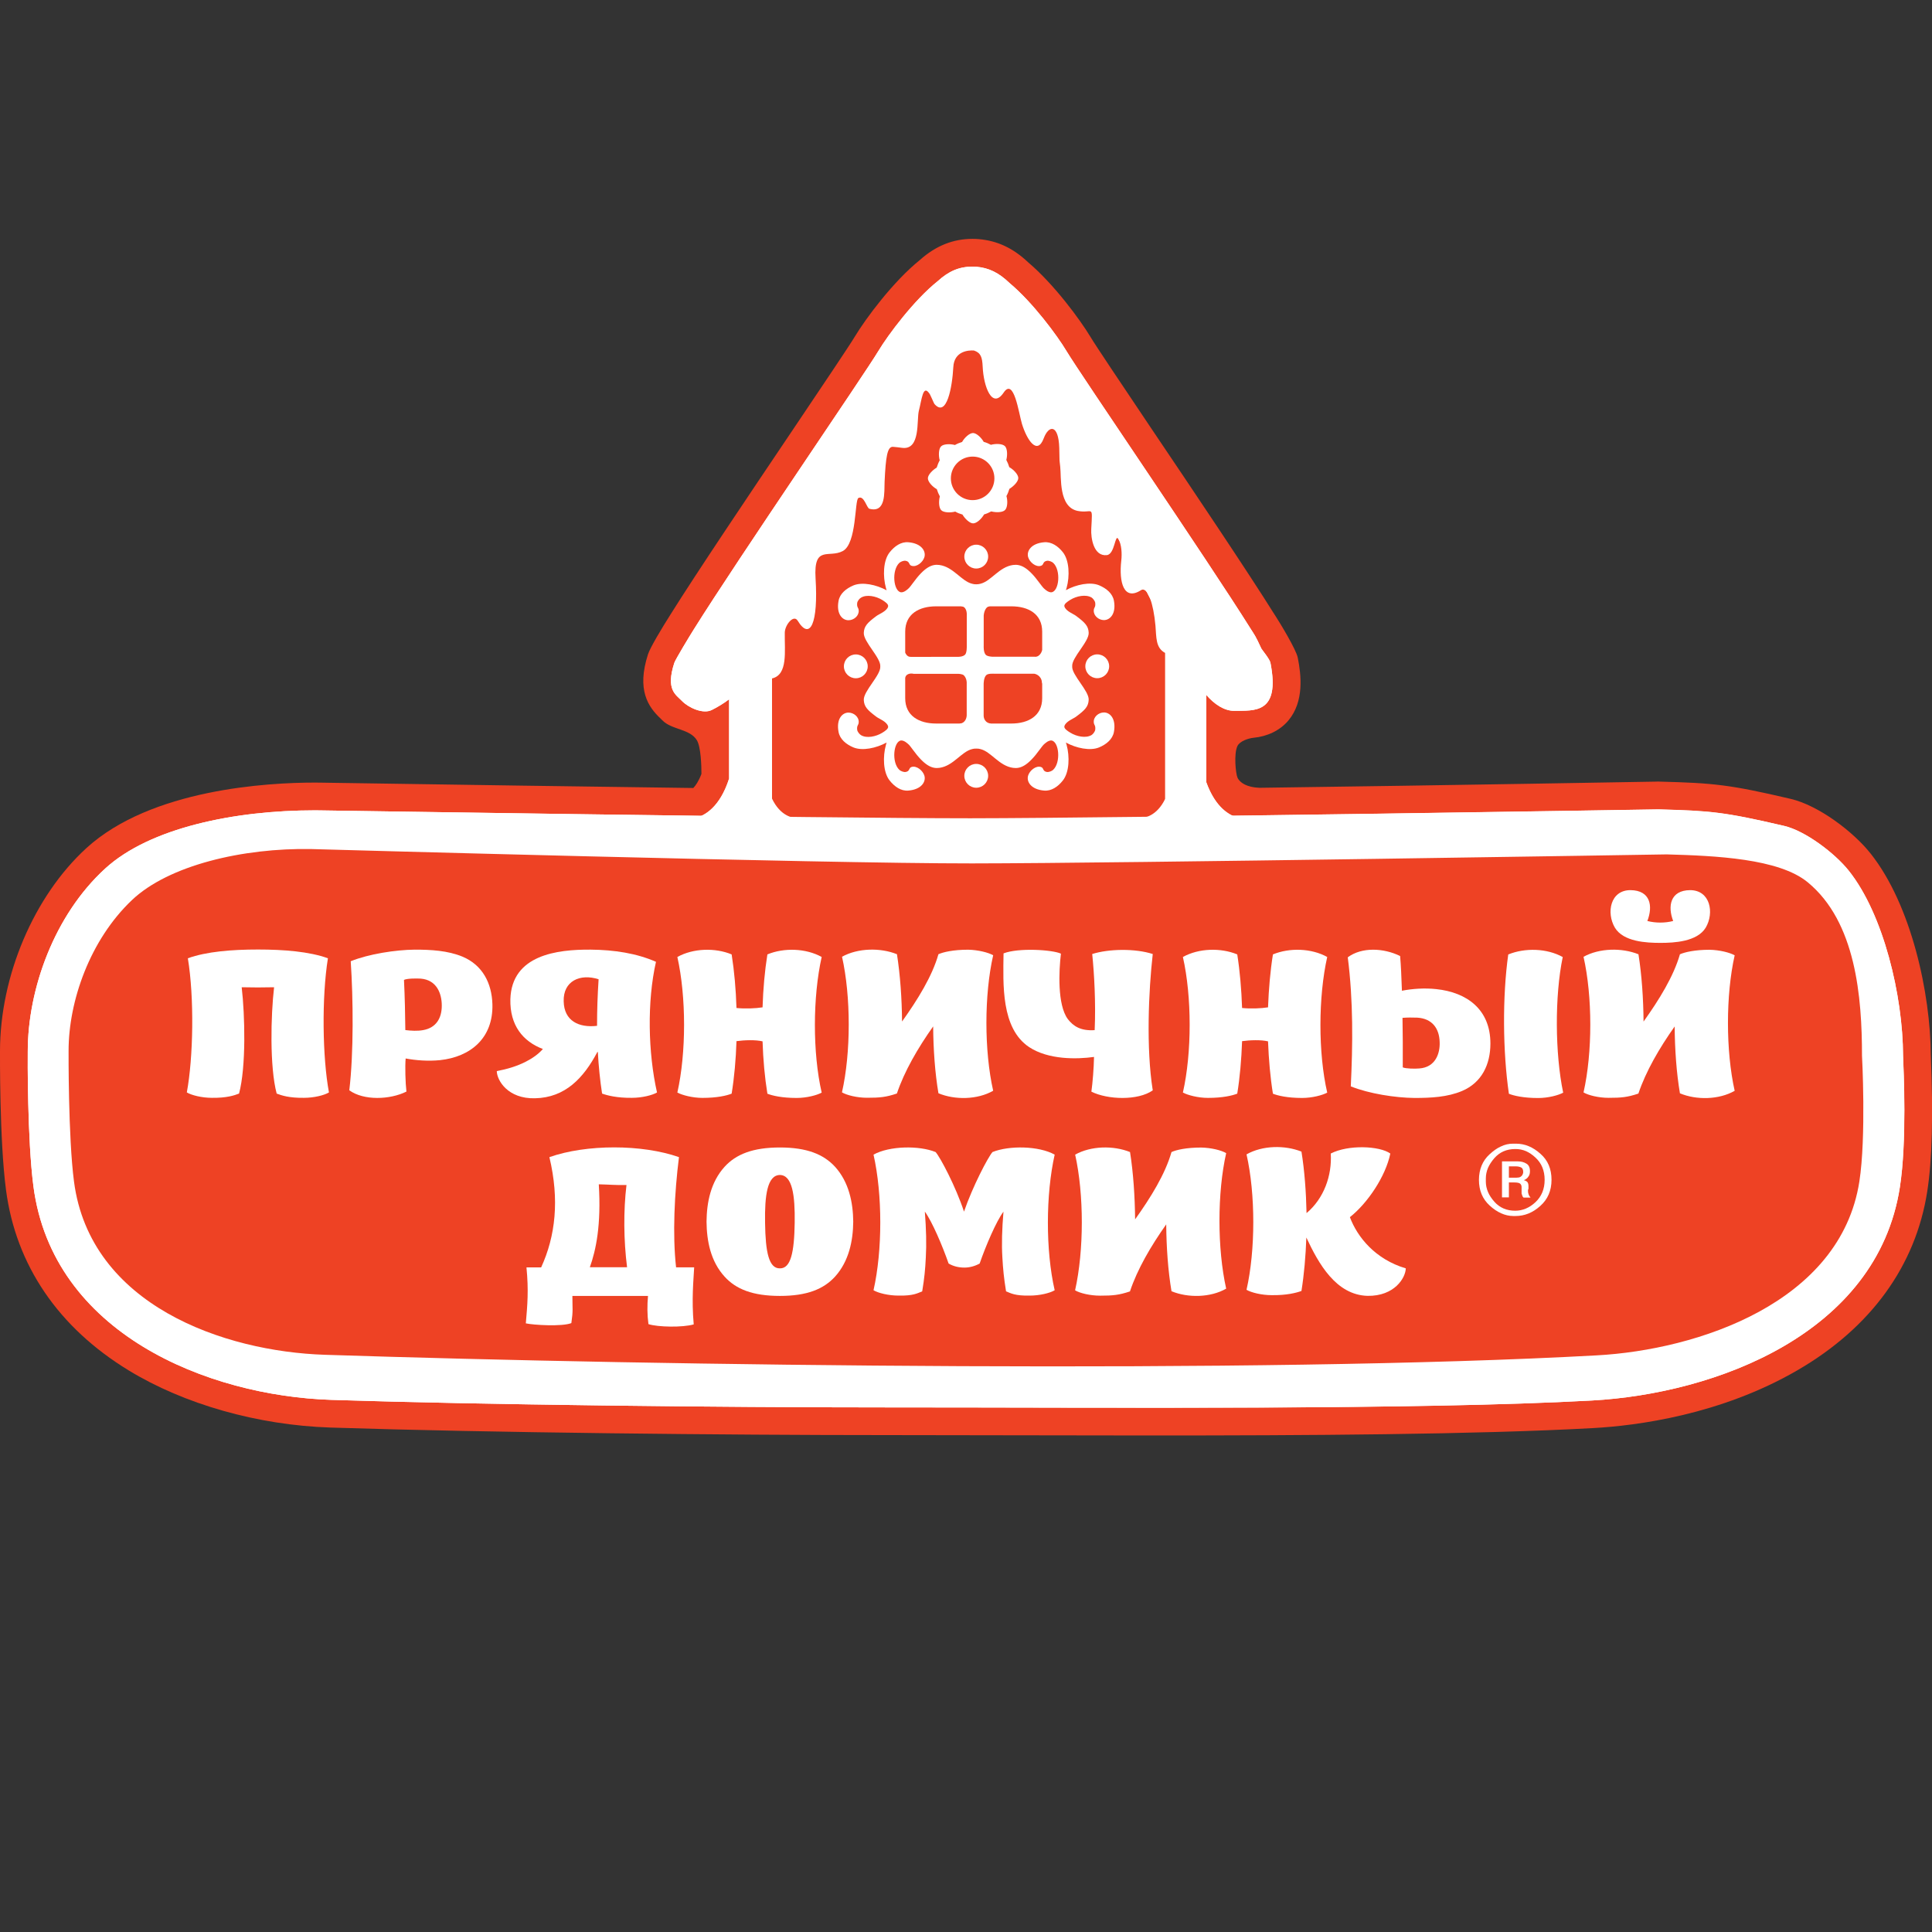 <?xml version="1.0" encoding="utf-8"?>
<!-- Generator: Adobe Illustrator 15.1.0, SVG Export Plug-In . SVG Version: 6.00 Build 0)  -->
<!DOCTYPE svg PUBLIC "-//W3C//DTD SVG 1.1//EN" "http://www.w3.org/Graphics/SVG/1.1/DTD/svg11.dtd">
<svg version="1.1" id="Слой_1" xmlns="http://www.w3.org/2000/svg" xmlns:xlink="http://www.w3.org/1999/xlink" x="0px" y="0px"
	 width="30px" height="30px" viewBox="0 0 30 30" enable-background="new 0 0 30 30" xml:space="preserve">
<rect x="0" y="0" width="30" height="30" fill="#333333" stroke="none"/>
<g>
	<g>
		<path fill="#EE4224" d="M17.87,22.29c-0.728,0-1.454-0.002-2.164-0.003c-0.675-0.002-1.333-0.003-1.958-0.003
			c-2.42,0-6.149-0.037-8.618-0.117c-1.125-0.037-2.267-0.36-3.131-0.887c-1.095-0.667-1.754-1.638-1.906-2.805
			C-0.009,17.705,0,16.338,0,16.324c0-1.169,0.526-2.409,1.342-3.155c1.004-0.917,2.814-1.017,3.546-1.017
			c0.035,0,0.069,0,0.104,0.001l0.124,0.002c2.088,0.032,4.037,0.06,5.65,0.081c0.036-0.038,0.083-0.104,0.126-0.219
			c0-0.121-0.008-0.416-0.07-0.521c-0.109-0.182-0.392-0.16-0.539-0.313c-0.008-0.008-0.015-0.015-0.022-0.022
			c-0.198-0.185-0.377-0.448-0.199-1.001c0.034-0.104,0.208-0.395,0.35-0.619c0.401-0.641,1.23-1.874,1.896-2.863
			c0.452-0.672,0.879-1.307,0.963-1.447c0.172-0.286,0.598-0.86,1.014-1.195c0.247-0.22,0.515-0.327,0.816-0.327
			c0.031,0,0.064,0.001,0.096,0.004c0.291,0.025,0.535,0.14,0.769,0.361c0.403,0.342,0.805,0.889,0.966,1.156
			c0.082,0.138,0.48,0.729,0.94,1.415c0.675,1.001,1.513,2.248,1.918,2.896c0.008,0.012,0.016,0.023,0.022,0.034
			c0.05,0.077,0.316,0.51,0.34,0.639c0.054,0.273,0.099,0.676-0.142,0.969c-0.135,0.164-0.336,0.253-0.544,0.273
			c-0.079,0.008-0.214,0.051-0.251,0.128c-0.059,0.123-0.026,0.429,0,0.489c0.036,0.084,0.151,0.152,0.339,0.16
			c3.036-0.04,6.093-0.095,6.162-0.096c0,0,0.026-0.001,0.03-0.001c0.003,0,0.029,0.001,0.029,0.001
			c0.836,0.022,1.082,0.046,2.027,0.267c0.438,0.102,0.977,0.512,1.244,0.849c0.636,0.8,0.931,2.181,0.935,3.129l0.001,0.021
			c0.038,0.911,0.02,1.617-0.056,2.099c-0.18,1.154-0.875,2.113-2.013,2.774c-1.198,0.696-2.501,0.862-3.172,0.899
			C22.919,22.276,20.245,22.29,17.87,22.29z"/>
		<path fill="#FFFFFF" d="M29.55,16.393c-0.003-0.929-0.302-2.192-0.842-2.871c-0.217-0.273-0.676-0.621-1.005-0.697
			c-0.938-0.219-1.152-0.234-1.938-0.256l-0.021,0l-0.021,0c-0.045,0.001-3.518,0.058-6.588,0.098
			c-0.131-0.063-0.291-0.204-0.404-0.518v-1.357c0.124,0.144,0.284,0.249,0.436,0.246c0.308-0.005,0.717,0.052,0.561-0.745
			c-0.01-0.057-0.132-0.203-0.141-0.221c-0.095-0.207-0.106-0.211-0.163-0.302c-0.688-1.098-2.65-3.962-2.863-4.318
			c-0.147-0.246-0.529-0.76-0.885-1.057c-0.167-0.161-0.323-0.236-0.514-0.252c-0.021-0.001-0.043-0.002-0.063-0.002
			c-0.204,0-0.368,0.071-0.537,0.225c-0.366,0.291-0.771,0.833-0.924,1.088c-0.213,0.356-2.176,3.22-2.863,4.318
			c-0.057,0.09-0.286,0.467-0.304,0.522c-0.135,0.418,0.021,0.49,0.12,0.592s0.325,0.208,0.462,0.139
			c0.093-0.046,0.185-0.103,0.269-0.166v1.231c-0.114,0.358-0.289,0.512-0.427,0.578c-2.827-0.036-5.871-0.084-5.913-0.084
			c-0.031-0.001-0.063-0.001-0.094-0.001c-1.249,0-2.564,0.272-3.255,0.904c-0.791,0.723-1.202,1.874-1.202,2.841
			c-0.002,0.07-0.007,1.369,0.088,2.092c0.299,2.288,2.705,3.254,4.625,3.317c2.351,0.076,6.035,0.117,8.604,0.117
			c3.595,0,8.256,0.041,10.969-0.107c1.92-0.105,4.43-1.036,4.783-3.31C29.611,17.726,29.559,16.619,29.55,16.393z M17.811,9.202
			L17.811,9.202L17.811,9.202L17.811,9.202z"/>
	</g>
	<g>
		<path fill="#EE4224" d="M18.093,13.045c0,0.311-0.219,0.563-0.488,0.563h-5.129c-0.271,0-0.489-0.252-0.489-0.563V9.844
			c0-0.311,2.861-4.985,3.129-4.963c0.344,0.029,2.978,4.652,2.978,4.963V13.045z"/>
		<path fill="#FFFFFF" d="M13.748,21.854c-2.569,0-6.254-0.041-8.604-0.117c-1.92-0.063-4.326-1.029-4.625-3.317
			c-0.095-0.723-0.09-2.021-0.088-2.092c0-0.968,0.411-2.118,1.202-2.841c0.69-0.632,2.006-0.904,3.255-0.904
			c0.031,0,0.063,0,0.094,0.001c0.067,0,7.781,0.122,10.056,0.122h0.051c2.296-0.002,10.565-0.136,10.635-0.138l0.021,0l0.021,0
			c0.786,0.021,1.001,0.037,1.938,0.256c0.329,0.077,0.788,0.424,1.005,0.697c0.54,0.679,0.839,1.942,0.842,2.871
			c0.009,0.227,0.062,1.333-0.05,2.045c-0.354,2.273-2.863,3.204-4.783,3.31C22.004,21.896,17.343,21.854,13.748,21.854z"/>
		<path fill="#EE4224" d="M28.872,18.347c-0.293,1.884-2.515,2.614-4.078,2.699c-5.237,0.288-14.514,0.162-19.751-0.009
			c-1.566-0.051-3.643-0.769-3.894-2.69c-0.091-0.694-0.084-2.031-0.084-2.031c0-0.773,0.332-1.72,0.982-2.338
			c0.572-0.544,1.727-0.813,2.785-0.794c0,0,7.965,0.225,10.258,0.223c2.366-0.002,10.791-0.14,10.791-0.14
			c0.753,0.021,1.74,0.063,2.188,0.432c0.75,0.615,0.844,1.785,0.844,2.694C28.914,16.393,28.98,17.655,28.872,18.347z"/>
		<g>
			<path fill="#FFFFFF" d="M23.13,17.924c0.057-0.052,0.114-0.094,0.172-0.12c0.063-0.031,0.125-0.045,0.19-0.045h0.018h0.019h0.006
				h0.008c0.135,0,0.26,0.052,0.377,0.157c0.115,0.1,0.172,0.235,0.172,0.404s-0.059,0.304-0.176,0.407
				c-0.115,0.104-0.243,0.155-0.382,0.155h-0.005h-0.015h-0.016c-0.063,0-0.126-0.014-0.188-0.042
				c-0.061-0.027-0.121-0.067-0.178-0.12c-0.111-0.101-0.167-0.233-0.167-0.4C22.966,18.156,23.021,18.024,23.13,17.924z
				 M23.072,18.336v0.014c0,0.054,0.012,0.108,0.034,0.16c0.021,0.051,0.056,0.102,0.098,0.15c0.082,0.093,0.19,0.14,0.324,0.14
				c0.114,0,0.22-0.044,0.314-0.132s0.143-0.204,0.143-0.347c0-0.145-0.048-0.259-0.142-0.346c-0.048-0.045-0.098-0.078-0.147-0.1
				c-0.052-0.022-0.105-0.033-0.163-0.033h-0.005c-0.134,0-0.242,0.048-0.325,0.143c-0.043,0.05-0.076,0.101-0.098,0.151
				c-0.021,0.052-0.033,0.105-0.033,0.162v0.012v0.01V18.336z M23.322,18.034h0.25c0.047,0,0.091,0.011,0.127,0.033
				c0.039,0.021,0.058,0.061,0.058,0.118c0,0.029-0.005,0.054-0.016,0.073c-0.012,0.02-0.024,0.035-0.04,0.046
				c-0.007,0.006-0.013,0.01-0.021,0.014l-0.019,0.007c0.03,0.009,0.051,0.021,0.06,0.035c0.009,0.016,0.013,0.031,0.013,0.05v0.021
				v0.021c0,0.011-0.002,0.019-0.007,0.023v0.022c0,0.016,0.002,0.031,0.009,0.048c0.005,0.017,0.016,0.034,0.03,0.051h-0.109
				l-0.013-0.015l-0.007-0.018l-0.01-0.031v-0.032v-0.017v-0.018v-0.016v-0.015c0-0.021-0.006-0.039-0.02-0.052
				c-0.014-0.014-0.045-0.021-0.095-0.021H23.43v0.232h-0.107V18.034z M23.43,18.287h0.118c0.027,0,0.048-0.004,0.062-0.013
				s0.025-0.02,0.032-0.034l0.009-0.026l0.001-0.018c0-0.035-0.012-0.059-0.034-0.069s-0.049-0.016-0.082-0.016H23.43V18.287z"/>
		</g>
		<g>
			<g>
				<circle fill="#FFFFFF" cx="15.159" cy="8.643" r="0.185"/>
				<circle fill="#FFFFFF" cx="17.038" cy="10.346" r="0.185"/>
				<path fill="#FFFFFF" d="M17.14,11.063c-0.079,0.001-0.161,0.066-0.156,0.15c0.002,0.05,0.03,0.045,0.023,0.115
					c-0.003,0.034-0.037,0.073-0.056,0.085c-0.09,0.055-0.236,0.023-0.331-0.036c-0.048-0.029-0.102-0.065-0.092-0.101
					c0.021-0.074,0.14-0.116,0.179-0.146c0.145-0.107,0.193-0.16,0.198-0.262c0.009-0.138-0.267-0.389-0.256-0.522
					c-0.011-0.133,0.265-0.385,0.256-0.522c-0.005-0.102-0.054-0.155-0.198-0.262c-0.039-0.03-0.158-0.072-0.179-0.146
					c-0.01-0.036,0.044-0.072,0.092-0.102c0.095-0.059,0.241-0.089,0.331-0.035c0.019,0.013,0.053,0.051,0.056,0.085
					c0.007,0.07-0.021,0.065-0.023,0.114c-0.005,0.084,0.077,0.15,0.156,0.151c0.099,0.001,0.194-0.101,0.157-0.301
					c-0.021-0.113-0.116-0.191-0.229-0.239c-0.14-0.059-0.356-0.012-0.517,0.075c0.003-0.011,0.007-0.023,0.011-0.035
					c0.051-0.183,0.043-0.427-0.058-0.554C16.43,8.481,16.327,8.41,16.214,8.42c-0.203,0.017-0.276,0.137-0.249,0.231
					c0.022,0.077,0.12,0.162,0.201,0.134c0.046-0.015,0.021-0.064,0.09-0.077c0.034-0.006,0.08,0.016,0.098,0.032
					c0.124,0.116,0.092,0.441-0.026,0.457C16.31,9.2,16.274,9.191,16.238,9.161c-0.033-0.028-0.033-0.024-0.093-0.104
					c-0.184-0.253-0.3-0.299-0.414-0.284c-0.217,0.03-0.339,0.249-0.505,0.291C15.2,9.07,15.189,9.073,15.159,9.073
					c-0.029,0-0.04-0.002-0.066-0.009c-0.167-0.042-0.289-0.261-0.506-0.291c-0.114-0.016-0.23,0.03-0.414,0.284
					c-0.06,0.081-0.06,0.076-0.093,0.104c-0.036,0.03-0.071,0.039-0.09,0.036c-0.116-0.016-0.149-0.34-0.025-0.457
					c0.018-0.016,0.063-0.038,0.098-0.032c0.068,0.012,0.044,0.062,0.09,0.077c0.081,0.027,0.179-0.057,0.201-0.134
					c0.027-0.094-0.046-0.214-0.249-0.231c-0.114-0.01-0.215,0.061-0.291,0.157c-0.101,0.127-0.107,0.371-0.057,0.554
					c0.003,0.012,0.007,0.024,0.01,0.035c-0.16-0.087-0.376-0.134-0.517-0.075c-0.112,0.048-0.208,0.126-0.229,0.239
					c-0.038,0.201,0.058,0.303,0.156,0.301c0.08-0.001,0.162-0.066,0.157-0.151c-0.002-0.049-0.031-0.044-0.024-0.114
					c0.003-0.034,0.037-0.073,0.059-0.085c0.088-0.055,0.233-0.024,0.33,0.035c0.047,0.03,0.101,0.065,0.091,0.102
					c-0.021,0.074-0.139,0.116-0.179,0.146c-0.145,0.107-0.193,0.16-0.198,0.262c-0.008,0.138,0.267,0.389,0.256,0.522
					c0.011,0.134-0.264,0.385-0.256,0.522c0.005,0.102,0.054,0.155,0.198,0.262c0.04,0.03,0.158,0.072,0.179,0.146
					c0.01,0.036-0.044,0.072-0.091,0.101c-0.097,0.059-0.242,0.09-0.33,0.036c-0.021-0.013-0.056-0.051-0.059-0.085
					c-0.007-0.07,0.022-0.065,0.024-0.115c0.005-0.084-0.077-0.149-0.157-0.15c-0.099-0.001-0.194,0.101-0.156,0.301
					c0.021,0.112,0.116,0.191,0.229,0.239c0.141,0.059,0.356,0.012,0.517-0.075c-0.003,0.012-0.007,0.023-0.01,0.035
					c-0.051,0.183-0.044,0.427,0.057,0.554c0.076,0.096,0.177,0.167,0.291,0.157c0.203-0.017,0.276-0.137,0.249-0.231
					c-0.022-0.077-0.12-0.162-0.201-0.135c-0.046,0.016-0.021,0.065-0.09,0.077c-0.034,0.005-0.08-0.016-0.098-0.033
					c-0.124-0.116-0.091-0.44,0.025-0.456c0.019-0.002,0.054,0.006,0.09,0.037c0.033,0.027,0.033,0.023,0.093,0.104
					c0.184,0.253,0.3,0.3,0.414,0.284c0.217-0.03,0.339-0.249,0.506-0.291c0.026-0.006,0.037-0.009,0.066-0.008
					c0.03-0.001,0.041,0.002,0.067,0.008c0.166,0.042,0.288,0.261,0.505,0.291c0.114,0.016,0.23-0.03,0.414-0.284
					c0.06-0.081,0.06-0.077,0.093-0.104c0.036-0.031,0.071-0.039,0.089-0.037c0.118,0.016,0.15,0.34,0.026,0.456
					c-0.018,0.017-0.063,0.038-0.098,0.033c-0.068-0.012-0.044-0.062-0.09-0.077c-0.081-0.027-0.179,0.058-0.201,0.135
					c-0.027,0.094,0.046,0.214,0.249,0.231c0.113,0.01,0.216-0.061,0.291-0.157c0.101-0.127,0.108-0.371,0.058-0.554
					c-0.004-0.012-0.008-0.023-0.011-0.035c0.16,0.087,0.377,0.134,0.517,0.075c0.112-0.047,0.208-0.126,0.229-0.239
					C17.334,11.164,17.238,11.061,17.14,11.063z"/>
				<circle fill="#FFFFFF" cx="15.159" cy="12.047" r="0.185"/>
				<circle fill="#FFFFFF" cx="13.289" cy="10.347" r="0.185"/>
			</g>
			<path fill="#EE4224" d="M16.183,10.842c0,0.274-0.215,0.393-0.479,0.393h-1.168c-0.265,0-0.48-0.119-0.48-0.393V9.808
				c0-0.275,0.216-0.393,0.48-0.393h1.168c0.265,0,0.479,0.118,0.479,0.393V10.842z"/>
			<path fill="#FFFFFF" d="M16.18,10.107c-0.039,0.104-0.11,0.091-0.11,0.091h-0.653c0,0-0.082-0.001-0.11-0.03
				c-0.038-0.041-0.032-0.136-0.032-0.136V9.557c0,0,0.008-0.119,0.078-0.14c0.081-0.024-0.137-0.261-0.21-0.261
				s-0.285,0.243-0.203,0.26c0.083,0.017,0.072,0.141,0.072,0.141v0.476c0,0,0.003,0.1-0.025,0.131
				c-0.033,0.036-0.106,0.035-0.106,0.035L14.144,10.2c-0.034,0-0.059-0.011-0.088-0.061c-0.041-0.071-0.194,0.146-0.194,0.192
				c0,0.072,0.154,0.288,0.194,0.186c0.032-0.081,0.131-0.054,0.131-0.054h0.688c0,0,0.07,0,0.093,0.025
				c0.044,0.046,0.043,0.11,0.043,0.11v0.507c0,0,0.002,0.11-0.097,0.13c-0.083,0.017,0.154,0.271,0.228,0.271
				s0.313-0.256,0.229-0.273c-0.103-0.022-0.097-0.125-0.097-0.125v-0.485c0,0-0.001-0.103,0.042-0.141
				c0.03-0.028,0.124-0.02,0.124-0.02h0.621c0,0,0.106,0.014,0.119,0.135c0.008,0.09,0.17-0.194,0.17-0.267
				C16.35,10.258,16.21,10.022,16.18,10.107z"/>
		</g>
		<g>
			<path fill="#FFFFFF" d="M15.812,7.423c0-0.054-0.072-0.131-0.14-0.169c-0.012-0.04-0.027-0.076-0.046-0.112
				c0.02-0.075,0.016-0.177-0.021-0.214c-0.038-0.039-0.143-0.042-0.218-0.021c-0.035-0.019-0.072-0.035-0.112-0.046
				c-0.038-0.067-0.113-0.137-0.166-0.137c-0.055,0-0.132,0.071-0.17,0.139c-0.039,0.012-0.076,0.027-0.111,0.047
				c-0.075-0.02-0.177-0.017-0.215,0.021c-0.038,0.038-0.042,0.143-0.021,0.217c-0.02,0.035-0.034,0.073-0.047,0.113
				c-0.066,0.039-0.137,0.113-0.137,0.166c0,0.055,0.072,0.132,0.139,0.169c0.012,0.04,0.028,0.077,0.047,0.112
				c-0.02,0.075-0.016,0.177,0.021,0.214c0.038,0.039,0.143,0.042,0.218,0.022c0.034,0.02,0.073,0.035,0.112,0.046
				c0.039,0.066,0.113,0.137,0.166,0.137c0.055,0,0.131-0.071,0.17-0.139c0.039-0.011,0.076-0.028,0.111-0.047
				c0.075,0.02,0.177,0.017,0.214-0.021c0.039-0.038,0.044-0.143,0.022-0.217c0.02-0.036,0.034-0.073,0.046-0.112
				C15.74,7.551,15.812,7.477,15.812,7.423z"/>
			<circle fill="#EE4224" cx="15.103" cy="7.428" r="0.338"/>
		</g>
		<g>
			<path fill="#FFFFFF" d="M2.917,14.88c0.287-0.104,0.682-0.136,1.089-0.136c0.404,0,0.799,0.032,1.086,0.136
				c-0.098,0.609-0.085,1.541,0.016,2.083c-0.072,0.044-0.23,0.084-0.388,0.084c-0.23,0.003-0.348-0.037-0.424-0.066
				c-0.11-0.416-0.091-1.216-0.04-1.651c-0.168,0.004-0.339,0.004-0.503,0c0.051,0.436,0.07,1.235-0.041,1.651
				C3.637,17.01,3.52,17.05,3.289,17.047c-0.154,0-0.315-0.04-0.388-0.084C3.002,16.421,3.018,15.489,2.917,14.88z"/>
			<path fill="#FFFFFF" d="M6.311,16.95c-0.255,0.127-0.662,0.143-0.887-0.02c0.069-0.58,0.061-1.426,0.022-2.004
				c0.28-0.113,0.697-0.177,0.994-0.18c0.252,0,0.512,0.014,0.742,0.109c0.312,0.131,0.454,0.413,0.464,0.736
				c0.016,0.532-0.344,0.821-0.814,0.871c-0.183,0.018-0.373,0.004-0.533-0.026C6.288,16.561,6.295,16.814,6.311,16.95z
				 M6.573,15.995c0.198-0.036,0.287-0.183,0.287-0.38c0-0.183-0.075-0.399-0.328-0.419c-0.066-0.004-0.212-0.004-0.259,0.02
				c0.013,0.26,0.019,0.549,0.021,0.779C6.384,16.006,6.485,16.012,6.573,15.995z"/>
			<path fill="#FFFFFF" d="M9.813,17.047c-0.23,0.003-0.385-0.037-0.464-0.066c-0.031-0.203-0.054-0.423-0.066-0.649l-0.009,0.007
				c-0.212,0.399-0.496,0.705-0.966,0.715c-0.42,0.011-0.591-0.275-0.594-0.422c0.16-0.03,0.312-0.076,0.445-0.143
				c0.107-0.054,0.202-0.121,0.271-0.2c-0.309-0.117-0.514-0.366-0.505-0.772c0.02-0.691,0.729-0.775,1.247-0.771
				c0.366,0.003,0.714,0.057,1.014,0.189c-0.14,0.619-0.123,1.411,0.016,2.029C10.129,17.007,9.968,17.047,9.813,17.047z
				 M9.295,15.206c-0.287-0.093-0.552,0.027-0.542,0.343c0.006,0.304,0.236,0.413,0.518,0.38C9.271,15.679,9.279,15.46,9.295,15.206
				z"/>
			<path fill="#FFFFFF" d="M10.518,14.86c0.246-0.137,0.588-0.146,0.843-0.04c0.041,0.26,0.066,0.542,0.075,0.832
				c0.134,0.014,0.298,0.007,0.405-0.01c0.009-0.286,0.034-0.566,0.075-0.822c0.256-0.106,0.597-0.097,0.843,0.04
				c-0.139,0.619-0.142,1.487,0,2.106c-0.072,0.04-0.232,0.083-0.388,0.083c-0.23,0-0.379-0.036-0.455-0.066
				c-0.041-0.253-0.066-0.529-0.075-0.813c-0.11-0.026-0.281-0.02-0.405-0.003c-0.009,0.283-0.034,0.563-0.075,0.815
				c-0.075,0.03-0.224,0.066-0.454,0.066c-0.154,0-0.315-0.043-0.389-0.083C10.657,16.348,10.657,15.479,10.518,14.86z"/>
			<path fill="#FFFFFF" d="M13.075,14.856c0.247-0.136,0.594-0.143,0.853-0.039c0.05,0.322,0.076,0.682,0.079,1.045
				c0.243-0.34,0.468-0.703,0.565-1.045c0.075-0.033,0.23-0.07,0.461-0.07c0.157,0.003,0.315,0.044,0.389,0.086
				c-0.14,0.616-0.14,1.484,0,2.104c-0.243,0.14-0.594,0.146-0.85,0.039c-0.054-0.319-0.079-0.679-0.082-1.038
				c-0.24,0.339-0.448,0.699-0.563,1.042c-0.17,0.057-0.265,0.066-0.464,0.066c-0.155,0-0.315-0.04-0.389-0.084
				C13.214,16.345,13.214,15.476,13.075,14.856z"/>
			<path fill="#FFFFFF" d="M16.474,14.808c-0.032,0.269-0.057,0.791,0.106,1.015c0.089,0.116,0.206,0.187,0.418,0.173
				c0.019-0.423-0.007-0.878-0.038-1.182c0.262-0.083,0.673-0.087,0.94,0c-0.065,0.572-0.104,1.461,0,2.117
				c-0.23,0.162-0.701,0.146-0.953,0.02c0.019-0.133,0.038-0.366,0.041-0.539c-0.266,0.037-0.707,0.046-1.008-0.153
				c-0.438-0.292-0.403-0.976-0.397-1.455C15.814,14.714,16.341,14.747,16.474,14.808z"/>
			<path fill="#FFFFFF" d="M18.368,14.86c0.247-0.137,0.587-0.146,0.844-0.04c0.041,0.26,0.065,0.542,0.075,0.832
				c0.133,0.014,0.297,0.007,0.403-0.01c0.011-0.286,0.035-0.566,0.076-0.822c0.256-0.106,0.597-0.097,0.843,0.04
				c-0.139,0.619-0.142,1.487,0,2.106c-0.072,0.04-0.233,0.083-0.389,0.083c-0.23,0-0.378-0.036-0.454-0.066
				c-0.041-0.253-0.065-0.529-0.076-0.813c-0.109-0.026-0.28-0.02-0.403-0.003c-0.01,0.283-0.034,0.563-0.075,0.815
				c-0.076,0.03-0.225,0.066-0.455,0.066c-0.155,0-0.315-0.043-0.389-0.083C18.508,16.348,18.508,15.479,18.368,14.86z"/>
			<path fill="#FFFFFF" d="M22.303,15.359c0.473,0.05,0.84,0.313,0.84,0.845c0,0.323-0.133,0.606-0.439,0.736
				c-0.228,0.097-0.488,0.109-0.741,0.109c-0.297-0.003-0.704-0.066-0.988-0.18c0.031-0.639,0.04-1.328-0.047-2.004
				c0.218-0.162,0.556-0.146,0.813-0.02c0.013,0.149,0.02,0.317,0.028,0.539C21.931,15.353,22.117,15.339,22.303,15.359z
				 M21.782,16.574c0.047,0.021,0.189,0.023,0.255,0.017c0.253-0.017,0.325-0.233,0.318-0.409c-0.006-0.22-0.122-0.366-0.347-0.38
				c-0.075-0.003-0.157-0.003-0.23,0.003C21.782,16.039,21.784,16.311,21.782,16.574z M23.884,17.05
				c-0.229,0-0.378-0.036-0.454-0.066c-0.095-0.652-0.102-1.511-0.01-2.163c0.259-0.106,0.601-0.097,0.846,0.04
				c-0.126,0.605-0.12,1.501,0.007,2.106C24.199,17.007,24.042,17.05,23.884,17.05z"/>
			<path fill="#FFFFFF" d="M24.589,16.963c0.14-0.618,0.14-1.487,0-2.106c0.247-0.136,0.594-0.143,0.853-0.039
				c0.051,0.322,0.076,0.682,0.079,1.045c0.243-0.34,0.467-0.703,0.565-1.045c0.076-0.033,0.23-0.07,0.46-0.07
				c0.158,0.003,0.316,0.044,0.39,0.086c-0.139,0.616-0.139,1.484,0,2.104c-0.244,0.14-0.594,0.146-0.85,0.039
				c-0.054-0.319-0.079-0.679-0.082-1.038c-0.24,0.339-0.448,0.699-0.563,1.042c-0.17,0.057-0.265,0.066-0.464,0.066
				C24.823,17.047,24.662,17.007,24.589,16.963z M25.58,14.301c0.089-0.229,0.051-0.476-0.262-0.479
				c-0.315,0-0.378,0.353-0.242,0.583c0.132,0.219,0.488,0.236,0.706,0.236c0.215,0,0.571-0.018,0.704-0.236
				c0.136-0.229,0.073-0.583-0.243-0.583c-0.309,0.003-0.35,0.25-0.262,0.479C25.855,14.334,25.707,14.334,25.58,14.301z"/>
			<path fill="#FFFFFF" d="M8.531,17.968c0.574-0.202,1.437-0.202,2.012,0c-0.07,0.557-0.102,1.199-0.045,1.711h0.281
				c-0.01,0.2-0.042,0.496-0.007,0.886c-0.17,0.05-0.559,0.043-0.703-0.004c-0.02-0.146-0.02-0.292-0.007-0.438H8.888
				c0,0.206,0.013,0.223-0.016,0.422c-0.146,0.057-0.59,0.03-0.707,0.004c0.025-0.29,0.045-0.513,0.01-0.869h0.228
				C8.626,19.193,8.689,18.631,8.531,17.968z M9.728,18.401c-0.17,0.003-0.259-0.007-0.43-0.011
				c0.039,0.633-0.044,1.022-0.139,1.288h0.578C9.684,19.26,9.68,18.798,9.728,18.401z"/>
			<path fill="#FFFFFF" d="M12.967,18.118c0.216,0.239,0.279,0.556,0.282,0.852c-0.003,0.297-0.066,0.613-0.282,0.853
				c-0.179,0.196-0.438,0.3-0.857,0.3c-0.42,0-0.682-0.104-0.859-0.3c-0.218-0.239-0.277-0.556-0.28-0.853
				c0.003-0.296,0.063-0.612,0.28-0.852c0.178-0.195,0.439-0.3,0.859-0.3C12.528,17.818,12.788,17.923,12.967,18.118z M12.34,18.986
				c0.006-0.422-0.035-0.738-0.23-0.741c-0.196,0.003-0.237,0.319-0.23,0.741c0.006,0.463,0.06,0.712,0.23,0.709
				C12.279,19.698,12.333,19.449,12.34,18.986z"/>
			<path fill="#FFFFFF" d="M13.564,17.929c0.247-0.137,0.708-0.144,0.964-0.04c0.075,0.086,0.313,0.536,0.441,0.925
				c0.134-0.389,0.369-0.839,0.442-0.925c0.259-0.104,0.72-0.097,0.966,0.04c-0.139,0.619-0.142,1.487,0,2.106
				c-0.073,0.044-0.233,0.083-0.389,0.083c-0.23,0.004-0.29-0.036-0.366-0.066c-0.034-0.21-0.047-0.346-0.057-0.525
				c-0.013-0.207-0.006-0.439,0.017-0.713c-0.114,0.153-0.275,0.532-0.37,0.806c-0.072,0.04-0.154,0.063-0.236,0.063
				c-0.089,0-0.173-0.02-0.246-0.063c-0.095-0.273-0.256-0.652-0.369-0.806c0.021,0.273,0.027,0.506,0.015,0.713
				c-0.009,0.18-0.021,0.315-0.056,0.525c-0.076,0.03-0.137,0.07-0.367,0.066c-0.155,0-0.315-0.039-0.389-0.083
				C13.704,19.416,13.704,18.548,13.564,17.929z"/>
			<path fill="#FFFFFF" d="M16.695,17.929c0.245-0.137,0.594-0.144,0.852-0.04c0.051,0.322,0.075,0.683,0.079,1.045
				c0.243-0.34,0.467-0.702,0.565-1.045c0.075-0.034,0.23-0.07,0.461-0.07c0.157,0.003,0.315,0.043,0.388,0.087
				c-0.139,0.615-0.139,1.483,0,2.104c-0.243,0.14-0.594,0.146-0.849,0.04c-0.054-0.32-0.079-0.68-0.082-1.038
				c-0.24,0.339-0.449,0.698-0.563,1.041c-0.171,0.057-0.265,0.066-0.464,0.066c-0.154,0-0.316-0.039-0.388-0.083
				C16.833,19.416,16.833,18.548,16.695,17.929z"/>
			<path fill="#FFFFFF" d="M19.356,17.925c0.247-0.14,0.594-0.146,0.853-0.043c0.048,0.297,0.072,0.626,0.079,0.955
				c0.269-0.226,0.397-0.582,0.376-0.925c0.271-0.14,0.758-0.12,0.925,0c-0.073,0.355-0.354,0.772-0.628,0.988
				c0.116,0.31,0.395,0.655,0.868,0.795c-0.003,0.146-0.174,0.433-0.594,0.427c-0.489-0.014-0.761-0.5-0.95-0.906
				c-0.01,0.286-0.035,0.573-0.076,0.83c-0.079,0.029-0.233,0.069-0.464,0.065c-0.155,0-0.315-0.04-0.389-0.083
				C19.496,19.413,19.496,18.541,19.356,17.925z"/>
		</g>
		<path fill="#FFFFFF" d="M19.166,11.037c0.308-0.005,0.717,0.052,0.561-0.745c-0.01-0.057-0.132-0.203-0.141-0.221
			c-0.095-0.207-0.106-0.211-0.163-0.302c-0.688-1.098-2.65-3.962-2.863-4.318c-0.147-0.246-0.529-0.76-0.885-1.057
			c-0.167-0.161-0.323-0.236-0.514-0.252c-0.021-0.001-0.043-0.002-0.063-0.002c-0.204,0-0.368,0.071-0.537,0.225
			c-0.366,0.291-0.771,0.833-0.924,1.088c-0.213,0.356-2.176,3.22-2.863,4.318c-0.057,0.09-0.286,0.467-0.304,0.522
			c-0.135,0.418,0.021,0.49,0.12,0.592s0.325,0.208,0.462,0.139c0.093-0.046,0.185-0.103,0.269-0.166v1.231
			c-0.144,0.449-0.382,0.578-0.524,0.613h-0.044v0.009c-0.047,0.007,0,0.014,0,0.014v0.2h1.686v-0.223h-0.08
			c-0.045-0.002-0.242-0.026-0.372-0.303v-1.864c0.252-0.057,0.194-0.425,0.199-0.712c0.002-0.12,0.138-0.287,0.2-0.185
			c0.195,0.319,0.321,0.035,0.278-0.657c-0.032-0.524,0.206-0.31,0.422-0.424c0.22-0.116,0.183-0.791,0.243-0.824
			C13.418,7.687,13.458,7.89,13.5,7.9c0.26,0.07,0.229-0.255,0.236-0.42c0.018-0.392,0.043-0.544,0.128-0.542
			c0.031,0.001,0.11,0.012,0.143,0.016c0.291,0.039,0.224-0.43,0.261-0.576c0.045-0.173,0.063-0.413,0.162-0.269
			c0.008,0.001,0.073,0.157,0.079,0.163c0.192,0.222,0.278-0.266,0.294-0.572c0.013-0.247,0.233-0.264,0.321-0.257
			c0.105,0.036,0.128,0.101,0.135,0.252c0.014,0.307,0.146,0.667,0.326,0.401c0.16-0.238,0.233,0.316,0.284,0.487
			c0.078,0.252,0.237,0.492,0.338,0.223c0.078-0.208,0.229-0.222,0.241,0.146c0.008,0.269-0.002,0.137,0.015,0.296
			c0.019,0.166-0.027,0.627,0.273,0.686c0.235,0.044,0.23-0.113,0.209,0.279c-0.008,0.138,0.035,0.43,0.242,0.407
			c0.127-0.014,0.126-0.344,0.18-0.249c0.048,0.085,0.057,0.22,0.044,0.335c-0.038,0.335,0.038,0.63,0.307,0.458
			c0.031-0.02,0.063-0.005,0.093,0.035c0.018,0.033,0.033,0.066,0.049,0.097c0.036,0.099,0.066,0.243,0.082,0.421
			c0.015,0.175,0,0.344,0.151,0.422v2.265c-0.13,0.271-0.324,0.295-0.369,0.297l0,0h-0.021v0.223h1.686v-0.223h-0.152
			c-0.138-0.035-0.36-0.153-0.505-0.555v-1.357C18.854,10.935,19.015,11.04,19.166,11.037z"/>
	</g>
</g>
</svg>
